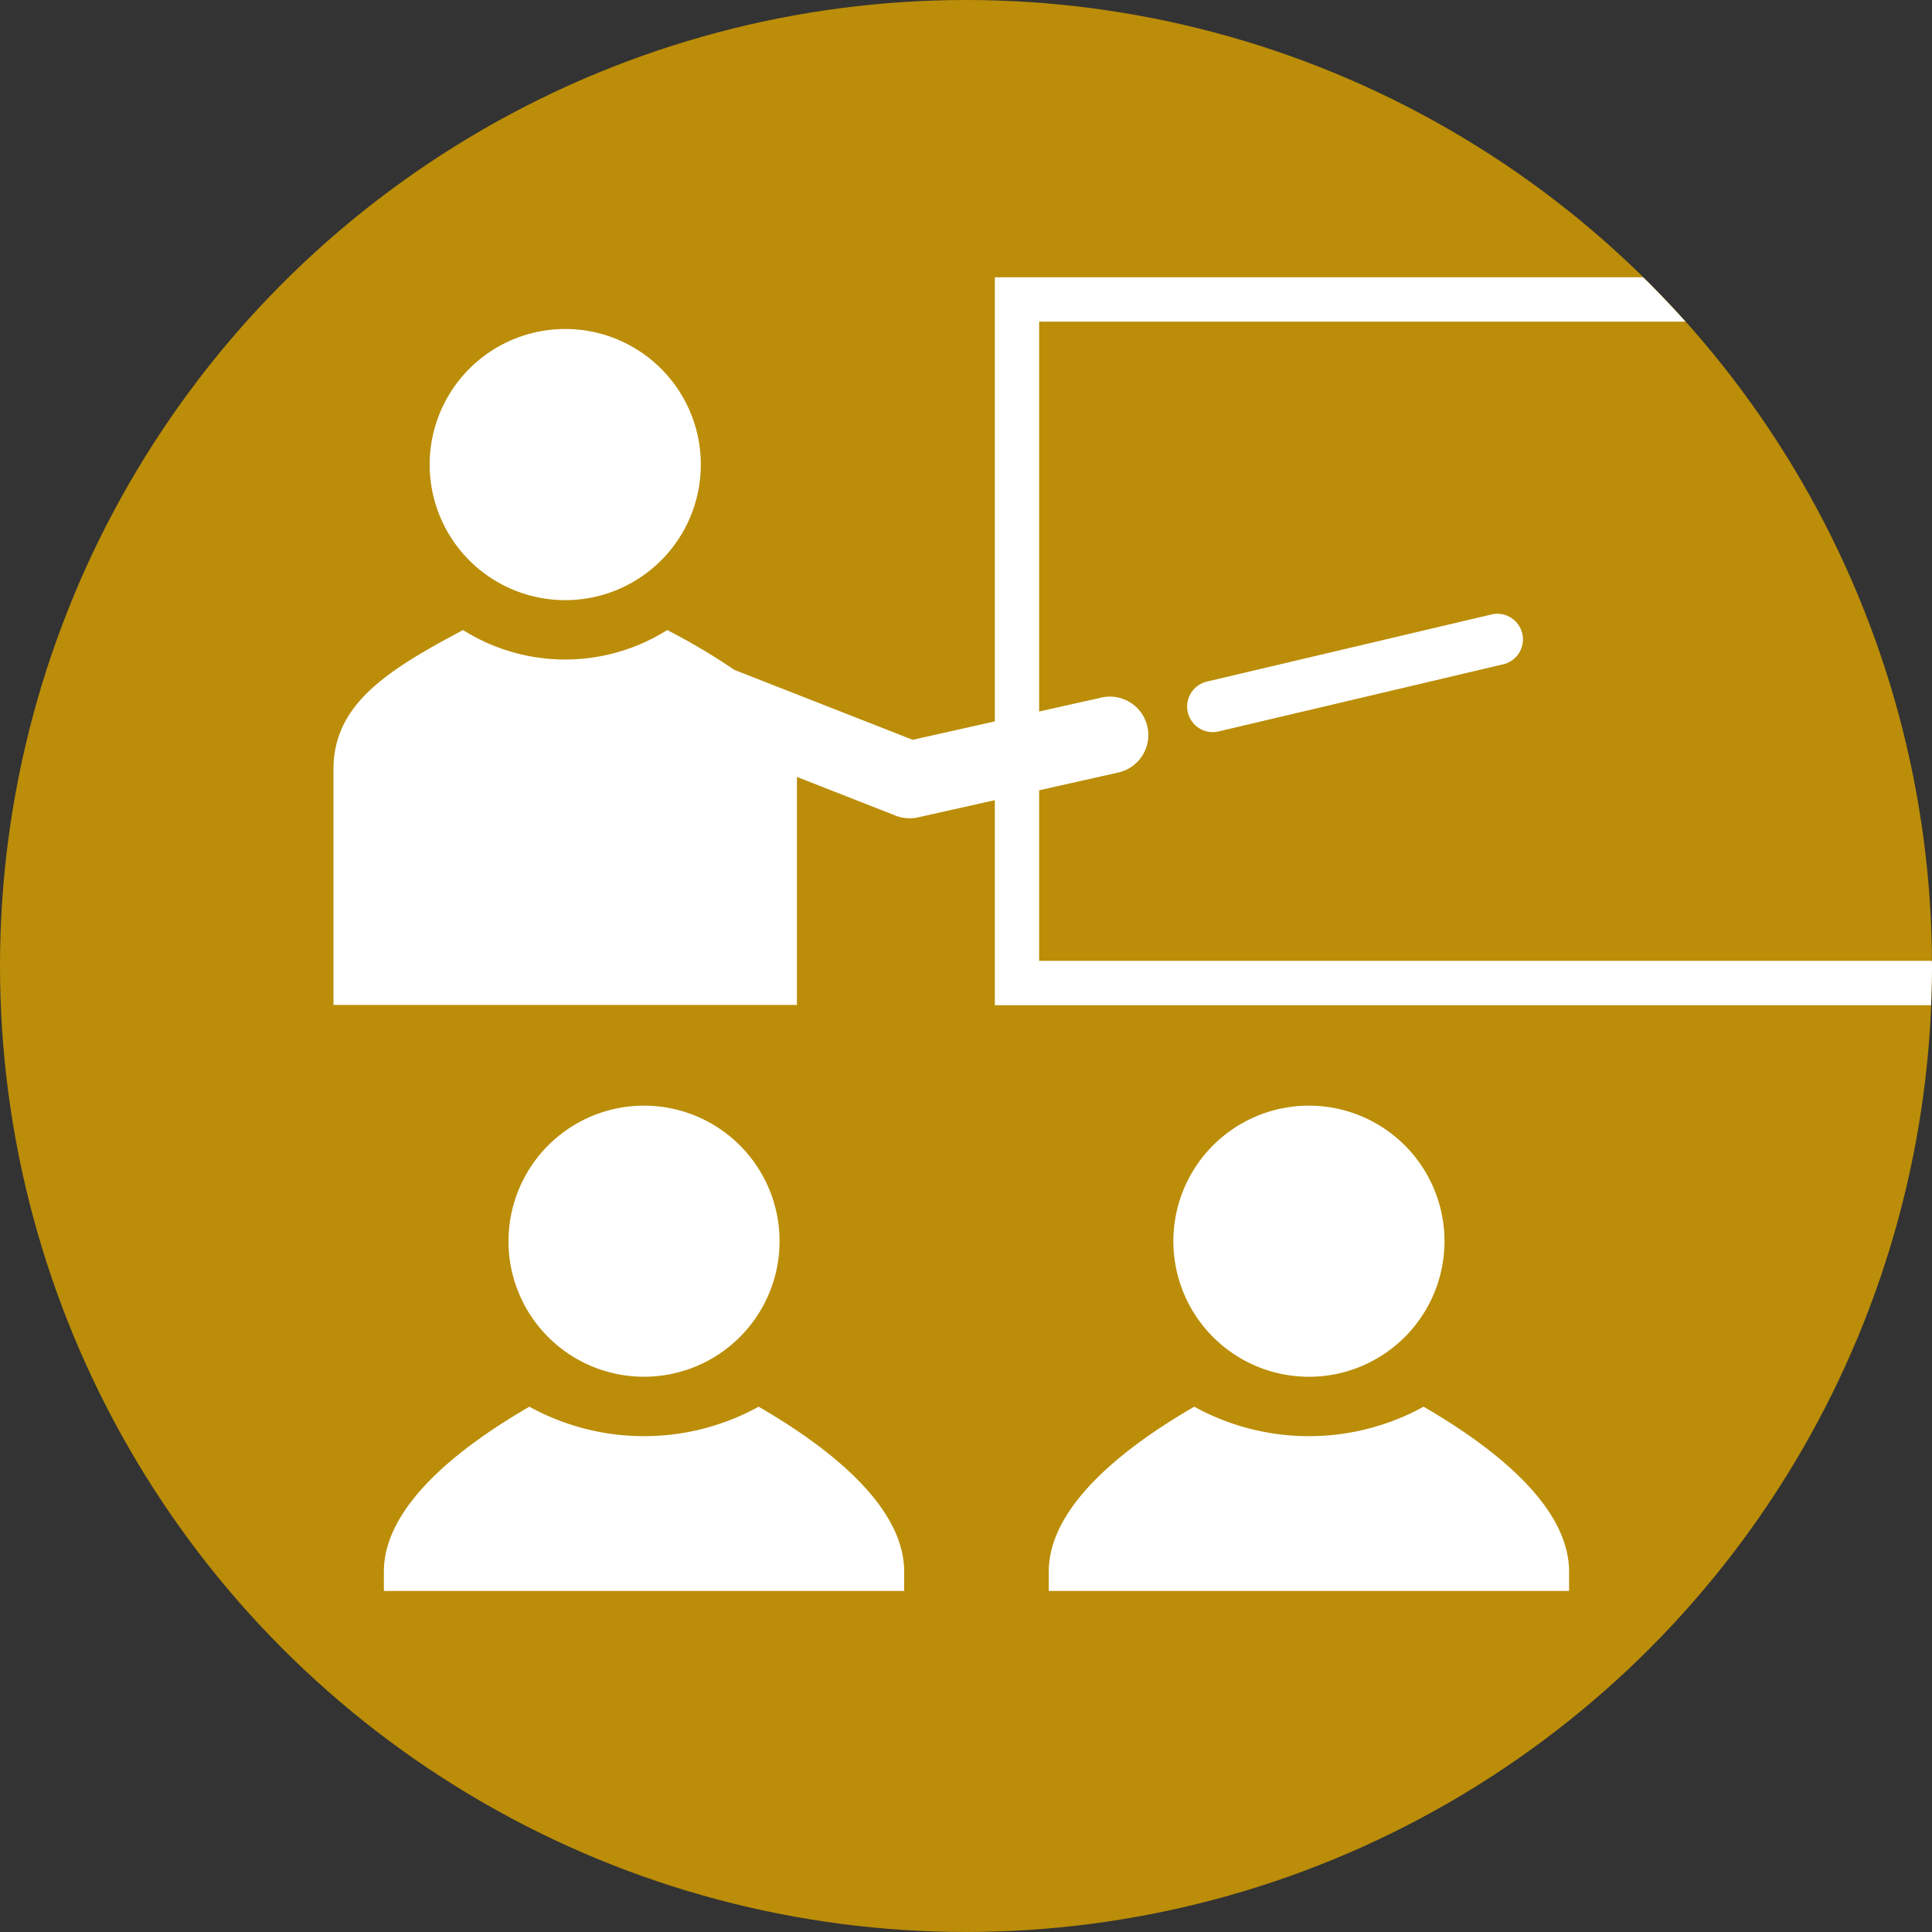 <svg xmlns="http://www.w3.org/2000/svg" width="122.337" height="122.337" viewBox="0 0 122.337 122.337">
  <rect x="0" y="0" width="122.337" height="122.337" fill="#333333" stroke="none"/>
  <g id="Raggruppa_1024" data-name="Raggruppa 1024" transform="translate(-34 -308.213)">
    <circle id="Ellisse_19" data-name="Ellisse 19" cx="61.168" cy="61.168" r="61.168" transform="translate(34 308.213)" fill="#bb8d08"/>
    <path id="Tracciato_252" data-name="Tracciato 252" d="M125.467,386.808a8.584,8.584,0,1,1-8.583-8.584A8.584,8.584,0,0,1,125.467,386.808Zm-59.27,0a8.583,8.583,0,1,0,8.583-8.584A8.584,8.584,0,0,0,66.2,386.808Zm25.057,20.921c0-4.156-4.8-7.887-9.215-10.442a15.052,15.052,0,0,1-14.518,0c-4.416,2.555-9.214,6.286-9.214,10.442v1.223H91.254Zm65.075-38.674H99.8v-10.8l5.02-1.126a2.433,2.433,0,0,0-1.065-4.748l-3.955.887V328.581H140.73q-1.3-1.449-2.684-2.81H96.994v28.122l-5.2,1.165L80.5,350.63a40.4,40.4,0,0,0-4.249-2.522,12.134,12.134,0,0,1-12.931,0c-4.742,2.523-8.205,4.664-8.205,8.821v14.92H84.463v-14.44l6.249,2.451a2.433,2.433,0,0,0,1.421.109l4.861-1.089v12.984h59.28c.033-.824.063-1.65.063-2.482C156.337,369.272,156.329,369.165,156.329,369.055Zm-27.916-21.926-17.994,4.244a1.622,1.622,0,0,0,.37,3.2,1.654,1.654,0,0,0,.374-.044l17.994-4.244a1.622,1.622,0,1,0-.744-3.157Zm-58.622-.914a8.585,8.585,0,1,0-8.584-8.585A8.585,8.585,0,0,0,69.791,346.215Zm63.565,62.737v-1.223c0-4.156-4.8-7.887-9.213-10.442a15.056,15.056,0,0,1-14.52,0c-4.416,2.555-9.213,6.286-9.213,10.442v1.223Z" fill="#fff"/>
  </g>
</svg>
